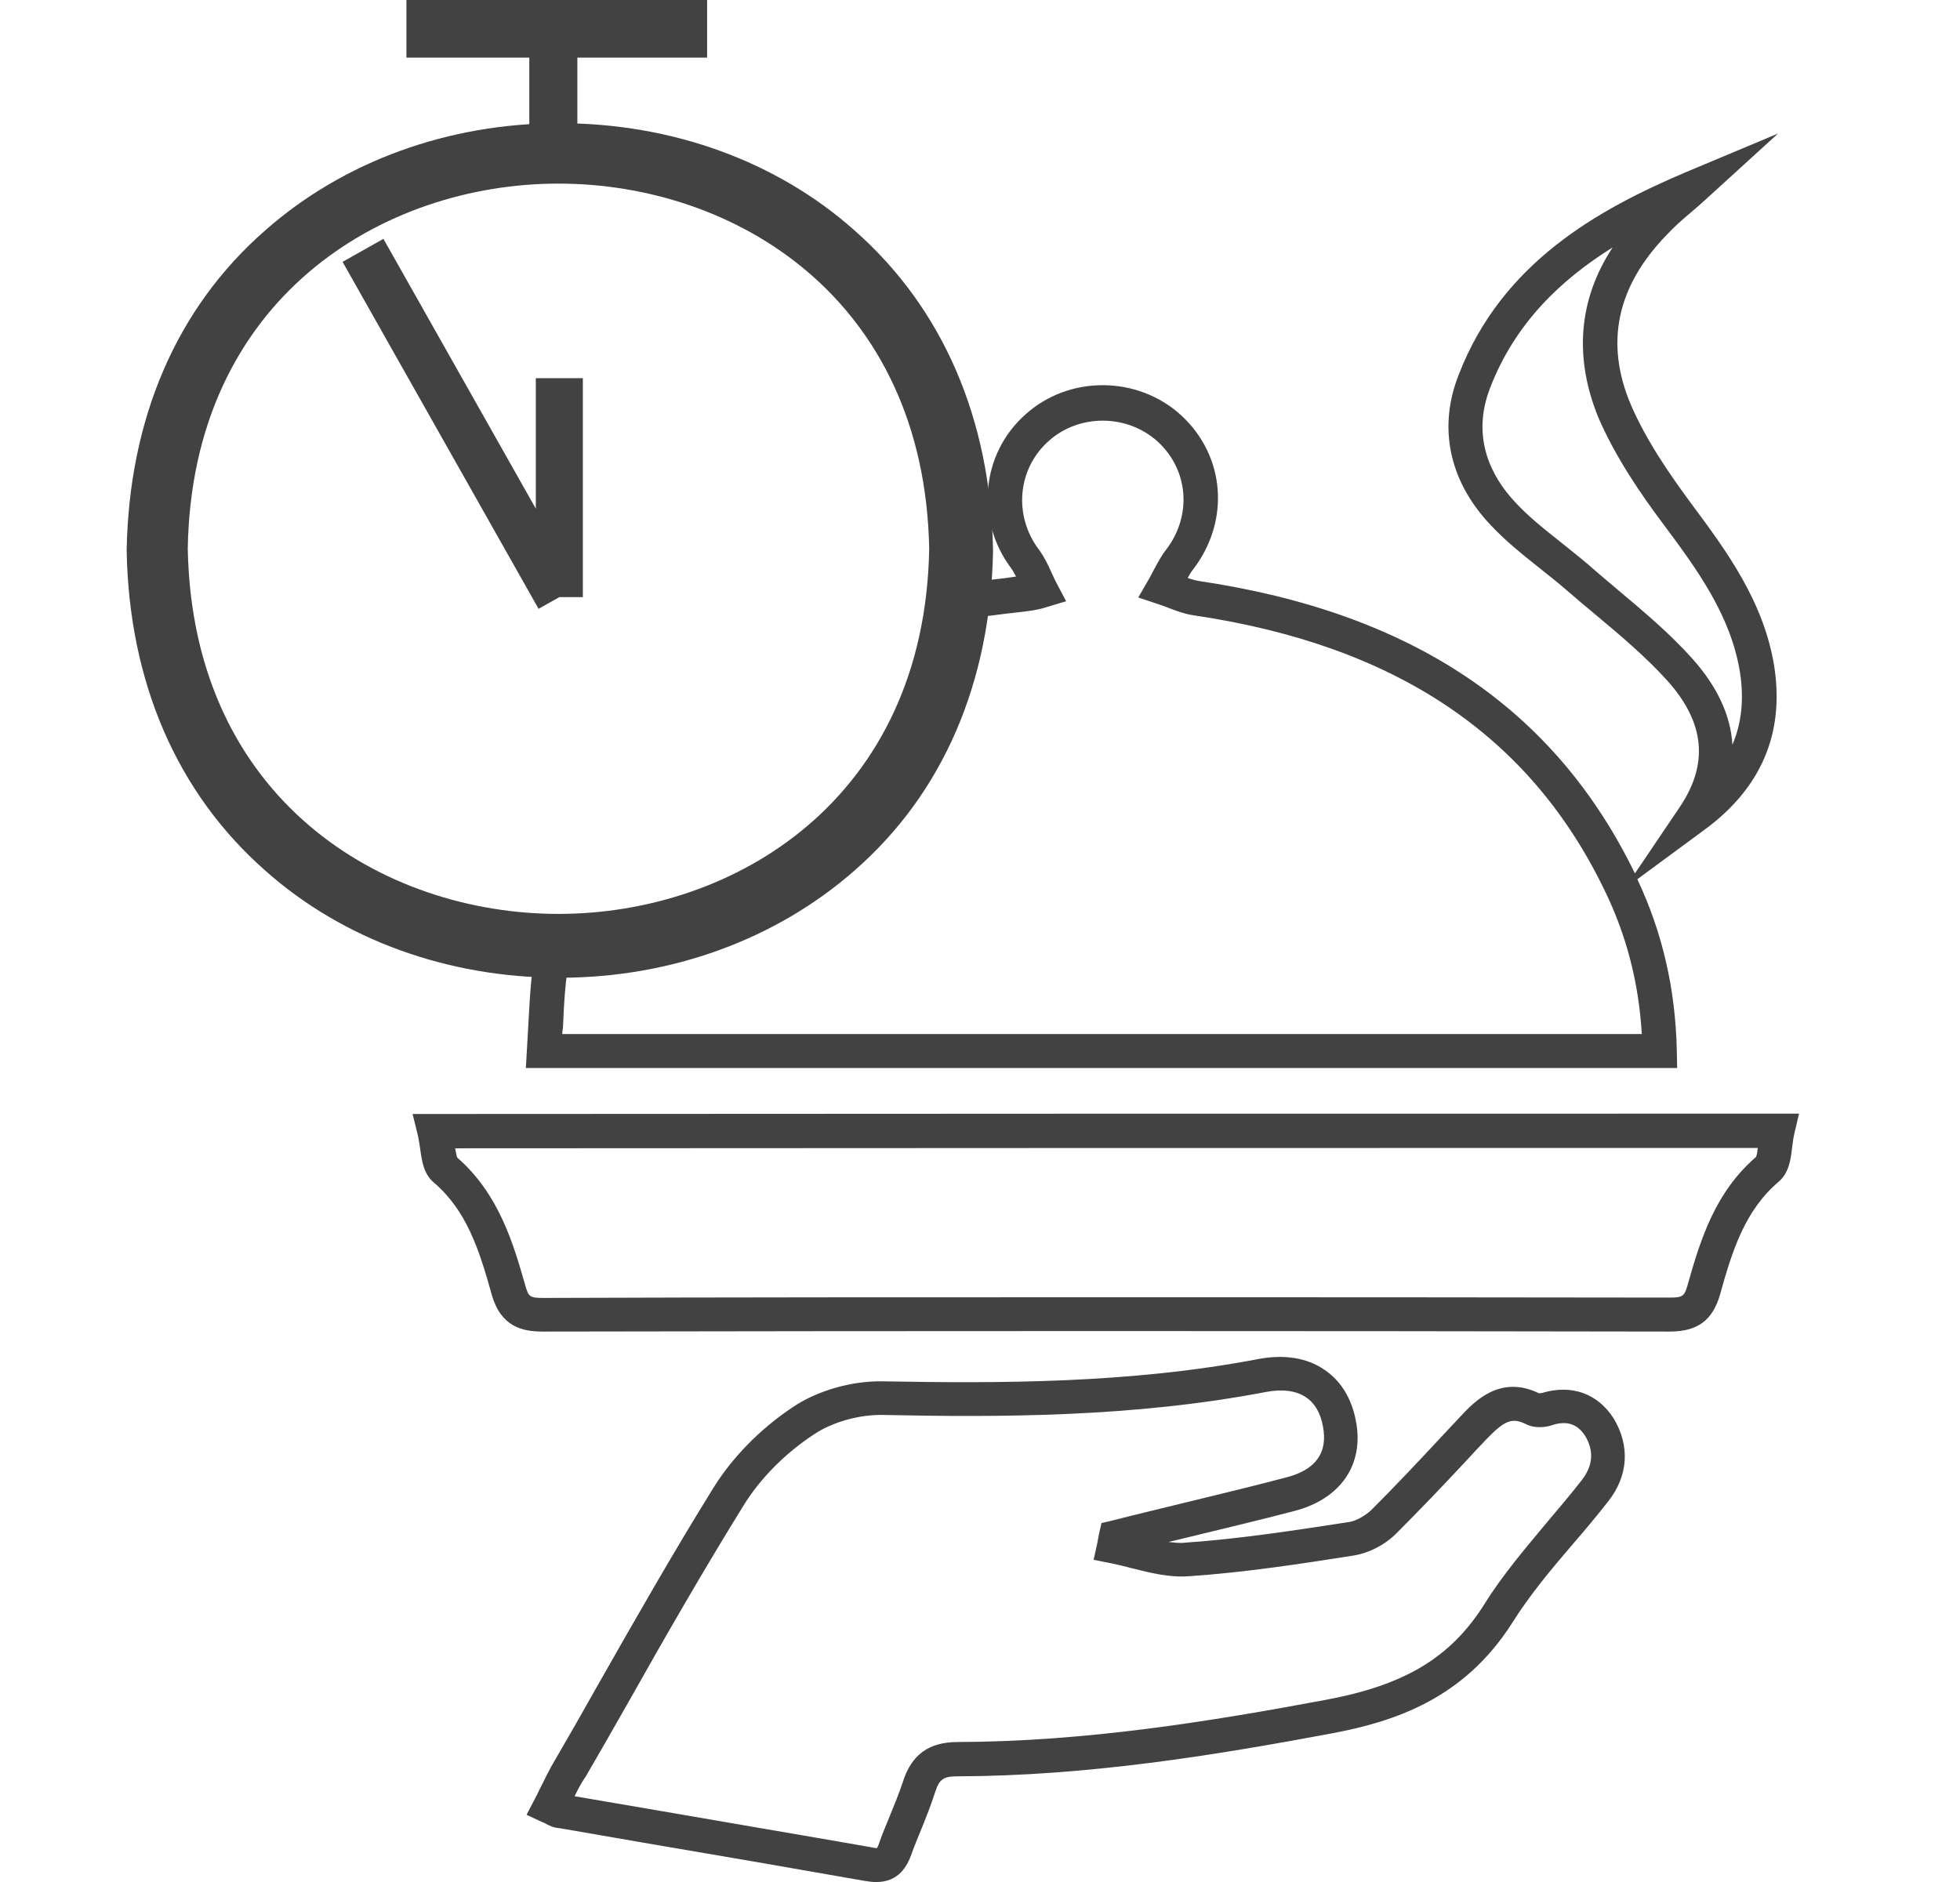 <svg enable-background="new 0 0 571 548.4" viewBox="0 0 571 548.4" xmlns="http://www.w3.org/2000/svg"><g fill="#424242"><path d="m163.1 284.9c-32.5 0-63.1-11-85.8-31.2-25.7-22.6-39.7-54.9-40.4-93.2v-.1-.1c.7-38.3 14.5-70.6 40.4-93.2 22.8-20.1 53.3-31.2 85.8-31.2 32.5 0 63.1 11 85.8 31.2 25.7 22.6 39.7 54.9 40.4 93.2v.1.1c-.7 38.3-14.5 70.6-40.4 93.2-22.8 20-53.3 31.2-85.8 31.2zm-108.4-125c1.4 73.2 56.9 106.4 108 106.4s106.7-33.3 108-106.4c-1.4-73.2-56.9-106.4-108-106.4-51.2 0-106.8 33.4-108 106.4zm101.4-49.7h13.7v63.8h-13.7zm-56.3-33.9 11.9-6.7 57.1 101.1-11.9 6.7zm18.6-76.3h87.6v16.8h-87.6zm35.8 15.3h14v23.5h-14z"/><path d="m255.3 548.4c-1 0-2-.1-3.2-.3-21-3.7-42.4-7.4-63.1-10.9-8.7-1.5-17.3-3-26-4.5-1.8-.1-3.1-.8-4-1.3-.2-.1-.5-.3-.9-.4l-4.7-2.2 2.4-4.6c.6-1.2 1.3-2.5 1.9-3.8 1.2-2.4 2.4-4.9 3.9-7.4 4.2-7.2 8.4-14.6 12.4-21.7 10.8-19 22-38.7 33.8-57.7 5.5-8.9 13.7-17.3 23.2-23.6 7.1-4.8 17.2-7.7 26.3-7.5 33.2.6 71.7.7 109.3-6.5 7.5-1.4 14.1-.4 19.2 3.1 4.8 3.2 8 8.4 9.2 14.9 2.5 12.7-4.4 22.8-18 26.3-9.9 2.6-20.1 5-29.9 7.4-2.2.5-4.4 1.1-6.7 1.6 1.7.2 3.4.4 5 .2 15.8-1.1 32-3.6 47.6-6 2-.3 4.5-1.7 6.4-3.4 6.9-6.9 13.7-14.1 20.2-21.1 2-2.1 4-4.3 6-6.4 4-4.3 11.5-12.1 22.8-6.6.2 0 .4-.1.7-.1h.1c8.6-2.6 16.2.1 20.9 7.4 4.8 8 4.3 16.7-1.6 24.2-3.3 4.2-6.7 8.3-10.1 12.2-6.6 7.7-12.7 15-17.8 23.1-14.2 22.4-34.6 28.9-52.7 32.3-34.2 6.4-71.1 12.4-109.1 12.5-4 0-5.2.9-6.4 4.7-1.2 3.7-2.6 7.3-4 10.7-1 2.5-2 4.8-2.8 7.1-1.3 3.7-3.8 8.3-10.3 8.3zm-87.9-25c7.8 1.3 15.6 2.7 23.4 4 20.7 3.6 42.1 7.2 63.2 10.9.8.2 1.2.2 1.5.2.1-.2.4-.7.7-1.7.9-2.6 2-5.1 3-7.6 1.4-3.4 2.7-6.6 3.8-9.9 2.5-8 7.6-11.7 16-11.7 37.2-.1 73.6-6 107.3-12.3 23-4.3 36.3-12.3 46.1-27.8 5.4-8.7 12.2-16.6 18.6-24.3 3.3-3.9 6.7-7.9 9.8-11.9 3.3-4.2 3.6-8.6 1-12.9-2.2-3.4-5.2-4.5-9.4-3.2-1.1.4-4.5 1.3-7.6-.1l-.2-.1c-4-2-6.2-1.2-11.5 4.3-2 2.1-4 4.2-6 6.4-6.6 7.1-13.5 14.3-20.5 21.3l-.1.1c-3.3 3.2-7.8 5.4-11.8 6.1-15.8 2.5-32.2 5-48.4 6.1-5.7.4-11.2-1-16.4-2.3-2.2-.6-4.3-1.1-6.3-1.5l-5-1 1.1-5c.1-.4.1-.7.2-1.1.1-.5.2-1.1.3-1.6l.7-3 3-.7c7-1.8 14.2-3.5 21.1-5.2 9.8-2.4 19.9-4.8 29.7-7.4 8.6-2.2 12.2-7.2 10.7-14.9-.7-3.9-2.4-6.8-5-8.5-2.8-1.9-6.9-2.4-11.6-1.5-38.6 7.4-77.7 7.4-111.4 6.7-7-.2-15.1 2.1-20.5 5.8-8.3 5.5-15.5 12.8-20.3 20.6-11.7 18.9-22.9 38.4-33.6 57.4-4.1 7.2-8.3 14.6-12.5 21.8l-.1.1c-1.2 1.8-2.1 3.5-3 5.4zm319-135.4c-108.9-.2-219.4-.2-328.3 0-5.8 0-12.1-1.3-14.8-10.6-3.8-13.7-7.5-24.8-17-32.9-2.9-2.5-3.4-6.2-3.9-9.8-.2-1.3-.4-2.7-.7-4l-1.5-6.1h6.4c130.6-.1 257.2-.1 391.2-.1h6.3l-1.4 6c-.3 1.2-.4 2.5-.6 3.8-.4 3.5-.9 7.5-4 10.1-9.7 8.3-13.4 19.8-17 32.8-2.2 7.6-6.6 10.8-14.7 10.8zm-164.1-10c54.8 0 109.7 0 164.2.1 3.8 0 4.2-.5 5.1-3.5 3.9-14 8.3-27.4 20-37.5.2-.5.4-1.6.5-2.6-129.9 0-252.9 0-379.5.1.2 1.1.4 2.2.6 2.7 12.3 10.7 16.5 25.6 19.9 37.5.9 3 1.2 3.4 5.2 3.4 54.3-.2 109.1-.2 164-.2zm166.3-66.8h-335.4l.3-5.3c.1-2.3.3-4.6.4-7 .5-9.1.9-18.4 3.2-26.5l1.1-3.8 4 .2c2.2.1 7.3-1 10.9-1.8 2-.4 3.8-.8 5.3-1.1 60.7-9.7 90.9-38.6 95-91l.3-3.7 3.7-.8c1.3-.3 4.7-.7 9.9-1.3 2.3-.3 4.6-.5 5.2-.6 1-.1 1.9-.3 2.8-.4.2 0 .4-.1.7-.1-.5-.9-.9-1.7-1.4-2.4-10.5-14-8.8-33.3 4.1-44.8 12.7-11.5 32.7-11.4 45.4.2 12.9 11.9 14.3 30.8 3.5 44.9-.6.7-1.1 1.6-1.6 2.5 1.1.4 2.2.7 3.3.9 62.1 9.2 103.6 37.1 127 85.2l13.1-19.4c8.4-12.5 7.3-24.5-3.6-36.7-6.2-6.9-13.8-13.3-21.1-19.4-2.8-2.3-5.7-4.8-8.5-7.2-2.4-2.1-5.1-4.2-7.6-6.2-5-4-10.2-8.1-14.7-13-11.8-12.7-15-28.2-8.9-43.5 12.6-32.6 40.6-48.1 66.3-59l26.7-11.2-21.4 19.5c-1.3 1.2-2.7 2.4-4 3.5-2.6 2.2-5 4.3-7.1 6.6l-.1.1c-14.4 14.9-17.9 31.4-10.3 49.3 4.6 10.7 11.6 20.7 17.8 29.1 9.8 13.2 21 28.2 24 47.3 3 19.5-3.9 35.5-20.5 47.6l-19.4 14.3c7.3 15.5 11.1 31.9 11.5 49.9zm-324.8-9.9h314.5c-.9-15.1-4.5-28.9-10.9-42-21.8-45.1-60.9-71.3-119.6-80-2.8-.4-5.4-1.4-7.7-2.3-1-.4-1.9-.7-2.8-1l-5.7-1.9 3-5.2c.5-.8.9-1.7 1.4-2.6 1.1-2 2.2-4.2 3.7-6.1 7.6-9.9 6.6-23.2-2.4-31.5-8.9-8.1-23-8.2-31.9-.1-9 8.1-10.2 21.7-2.7 31.6 1.6 2.2 2.7 4.5 3.7 6.8.5 1 .9 2 1.4 2.9l2.8 5.3-5.7 1.7c-2.8.9-5.5 1.2-8.2 1.5-.9.1-1.7.2-2.6.3-.8.1-2.6.3-5.6.7-1.6.2-3.6.4-5.4.6-5.8 54.5-39.5 85.9-103 96-1.2.2-3 .6-4.8 1-3 .7-6.4 1.4-9.3 1.7-1.3 6.3-1.7 13.7-2 20.9-.1.4-.2 1-.2 1.7zm306-229.2c-14.9 9.3-28.3 21.9-35.6 40.7-5.9 14.9.6 26.4 7 33.3 3.9 4.3 8.6 8 13.5 11.9 2.6 2.1 5.4 4.3 8 6.5 2.7 2.4 5.6 4.8 8.3 7.1 7.6 6.4 15.4 12.9 22.1 20.4 7.2 8.1 11.1 16.5 11.6 25 2.7-6.3 3.4-13.3 2.2-21.1-2.7-16.7-12.6-30.1-22.2-43-6.6-8.8-13.9-19.4-19-31.1-7.2-17.5-5.9-34.5 4.1-49.7z"/></g></svg>